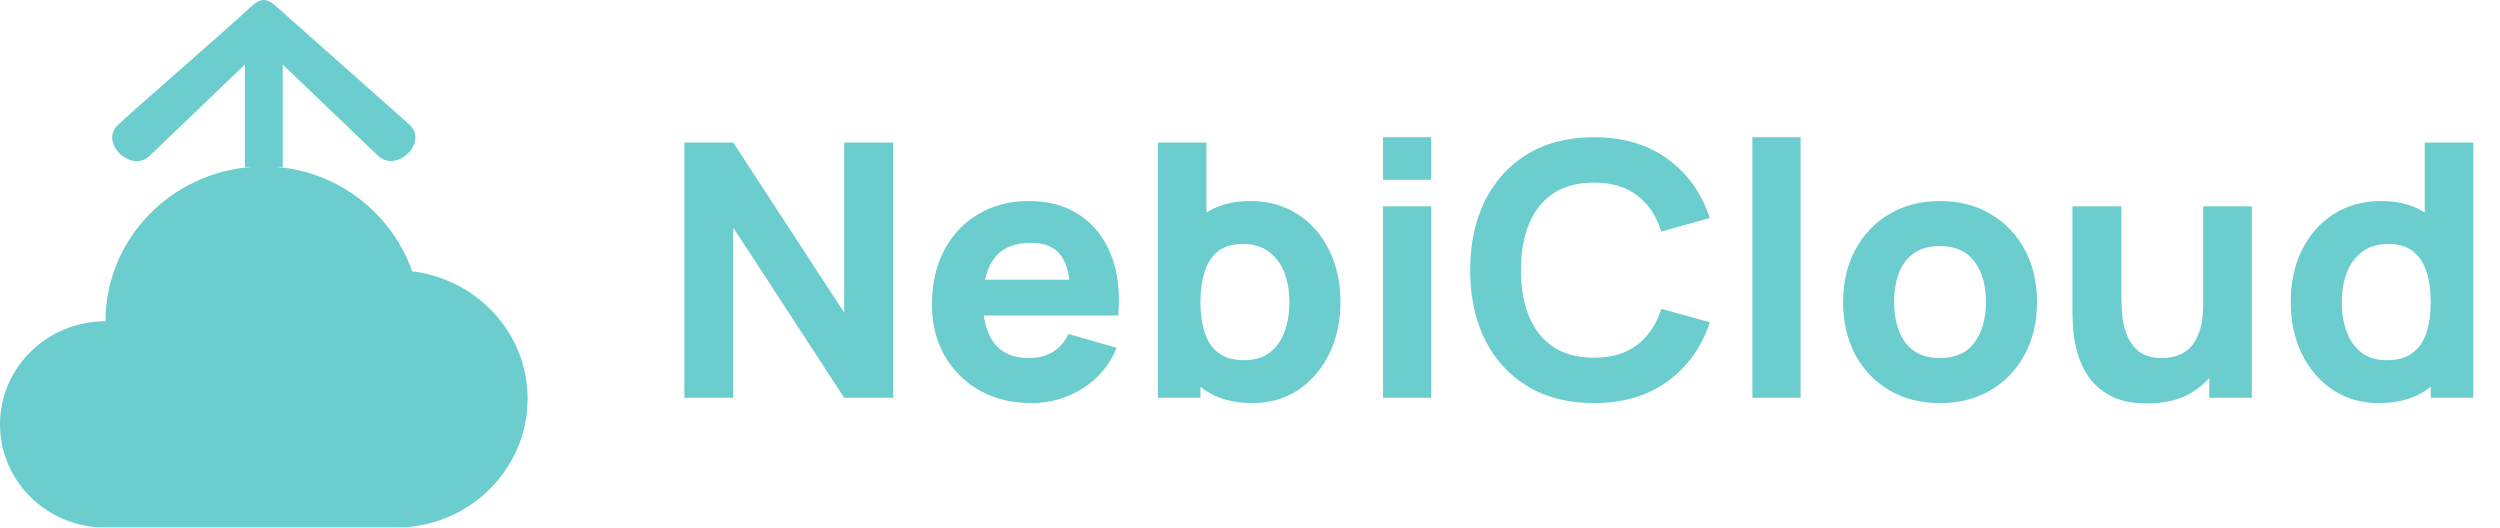 <svg width="1213" height="256" viewBox="0 0 1213 256" fill="none" xmlns="http://www.w3.org/2000/svg">
<g filter="url(#filter0_ii_400_85)">
<path d="M118.819 81.04V31.319L72.609 75.601C63.69 84.148 48.187 69.292 57.106 60.745C64.999 53.182 112.356 12.217 120.248 4.654C126.429 -1.268 128.988 -1.828 135.752 4.654L198.894 60.693C207.812 69.239 192.31 84.095 183.391 75.549L137.18 31.319V80.987" fill="#6BCDCE"/>
<path fill-rule="evenodd" clip-rule="evenodd" d="M133.796 80.988C164.773 83.297 190.169 103.968 200 131.619C231.508 135.524 256 161.547 256 193.419C256 227.981 227.346 256 192 256H51.2C22.923 256 0 233.585 0 205.935C0 178.285 22.923 155.87 51.2 155.87C51.2 116.233 82.609 83.767 122.415 80.969C124.259 80.84 131.884 80.845 133.796 80.988Z" fill="#6BCDCE"/>
</g>
<g filter="url(#filter1_ii_400_85)">
<path d="M332.04 193V69.16H355.776L409.612 151.72V69.16H433.348V193H409.612L355.776 110.44V193H332.04ZM500.517 195.58C490.999 195.58 482.6 193.545 475.319 189.474C468.095 185.346 462.419 179.699 458.291 172.532C454.22 165.308 452.185 157.052 452.185 147.764C452.185 137.616 454.191 128.787 458.205 121.276C462.218 113.765 467.751 107.946 474.803 103.818C481.855 99.633 489.967 97.54 499.141 97.54C508.887 97.54 517.172 99.833 523.995 104.42C530.817 109.007 535.863 115.457 539.131 123.77C542.399 132.083 543.545 141.859 542.571 153.096H519.437V144.496C519.437 135.036 517.917 128.242 514.879 124.114C511.897 119.929 506.995 117.836 500.173 117.836C492.203 117.836 486.327 120.273 482.543 125.146C478.816 129.962 476.953 137.1 476.953 146.56C476.953 155.217 478.816 161.925 482.543 166.684C486.327 171.385 491.859 173.736 499.141 173.736C503.727 173.736 507.655 172.733 510.923 170.726C514.191 168.719 516.685 165.824 518.405 162.04L541.797 168.748C538.299 177.233 532.767 183.827 525.199 188.528C517.688 193.229 509.461 195.58 500.517 195.58ZM469.729 153.096V135.724H531.305V153.096H469.729ZM607.569 195.58C598.339 195.58 590.627 193.43 584.435 189.13C578.243 184.83 573.571 178.982 570.417 171.586C567.321 164.19 565.773 155.848 565.773 146.56C565.773 137.272 567.321 128.93 570.417 121.534C573.513 114.138 578.071 108.29 584.091 103.99C590.111 99.69 597.536 97.54 606.365 97.54C615.252 97.54 622.992 99.661 629.585 103.904C636.179 108.147 641.281 113.966 644.893 121.362C648.563 128.701 650.397 137.1 650.397 146.56C650.397 155.848 648.591 164.19 644.979 171.586C641.425 178.982 636.437 184.83 630.015 189.13C623.594 193.43 616.112 195.58 607.569 195.58ZM561.817 193V69.16H585.381V129.36H582.457V193H561.817ZM603.785 174.768C608.831 174.768 612.959 173.507 616.169 170.984C619.38 168.461 621.759 165.079 623.307 160.836C624.855 156.536 625.629 151.777 625.629 146.56C625.629 141.4 624.827 136.699 623.221 132.456C621.616 128.156 619.122 124.745 615.739 122.222C612.414 119.642 608.143 118.352 602.925 118.352C598.052 118.352 594.096 119.527 591.057 121.878C588.076 124.229 585.897 127.525 584.521 131.768C583.145 136.011 582.457 140.941 582.457 146.56C582.457 152.179 583.145 157.109 584.521 161.352C585.897 165.595 588.133 168.891 591.229 171.242C594.383 173.593 598.568 174.768 603.785 174.768ZM671.041 87.22V66.58H694.433V87.22H671.041ZM671.041 193V100.12H694.433V193H671.041ZM773.364 195.58C760.98 195.58 750.287 192.885 741.286 187.496C732.342 182.107 725.433 174.567 720.56 164.878C715.744 155.189 713.336 143.923 713.336 131.08C713.336 118.237 715.744 106.971 720.56 97.282C725.433 87.593 732.342 80.053 741.286 74.664C750.287 69.275 760.98 66.58 773.364 66.58C787.582 66.58 799.508 70.106 809.14 77.158C818.829 84.21 825.652 93.756 829.608 105.796L806.044 112.332C803.75 104.821 799.88 99.002 794.434 94.874C788.987 90.689 781.964 88.596 773.364 88.596C765.509 88.596 758.944 90.345 753.67 93.842C748.452 97.339 744.525 102.27 741.888 108.634C739.25 114.998 737.932 122.48 737.932 131.08C737.932 139.68 739.25 147.162 741.888 153.526C744.525 159.89 748.452 164.821 753.67 168.318C758.944 171.815 765.509 173.564 773.364 173.564C781.964 173.564 788.987 171.471 794.434 167.286C799.88 163.101 803.75 157.281 806.044 149.828L829.608 156.364C825.652 168.404 818.829 177.95 809.14 185.002C799.508 192.054 787.582 195.58 773.364 195.58ZM850.264 193V66.58H873.656V193H850.264ZM941.234 195.58C931.889 195.58 923.69 193.487 916.638 189.302C909.586 185.117 904.082 179.355 900.126 172.016C896.228 164.62 894.278 156.135 894.278 146.56C894.278 136.871 896.285 128.357 900.298 121.018C904.312 113.622 909.844 107.86 916.896 103.732C923.948 99.604 932.061 97.54 941.234 97.54C950.58 97.54 958.778 99.633 965.83 103.818C972.94 108.003 978.472 113.794 982.428 121.19C986.384 128.529 988.362 136.985 988.362 146.56C988.362 156.192 986.356 164.706 982.342 172.102C978.386 179.441 972.854 185.203 965.744 189.388C958.692 193.516 950.522 195.58 941.234 195.58ZM941.234 173.736C948.745 173.736 954.335 171.213 958.004 166.168C961.731 161.065 963.594 154.529 963.594 146.56C963.594 138.304 961.702 131.711 957.918 126.78C954.192 121.849 948.63 119.384 941.234 119.384C936.132 119.384 931.946 120.531 928.678 122.824C925.41 125.117 922.974 128.299 921.368 132.37C919.82 136.441 919.046 141.171 919.046 146.56C919.046 154.873 920.91 161.495 924.636 166.426C928.42 171.299 933.953 173.736 941.234 173.736ZM1041.85 195.752C1034.57 195.752 1028.63 194.519 1024.04 192.054C1019.46 189.589 1015.87 186.464 1013.29 182.68C1010.77 178.896 1008.97 174.969 1007.88 170.898C1006.79 166.77 1006.13 163.015 1005.9 159.632C1005.67 156.249 1005.55 153.784 1005.55 152.236V100.12H1029.29V143.98C1029.29 146.101 1029.41 148.825 1029.63 152.15C1029.86 155.418 1030.58 158.715 1031.78 162.04C1032.99 165.365 1034.94 168.146 1037.63 170.382C1040.38 172.618 1044.25 173.736 1049.24 173.736C1051.25 173.736 1053.4 173.421 1055.69 172.79C1057.99 172.159 1060.14 170.955 1062.14 169.178C1064.15 167.343 1065.78 164.677 1067.04 161.18C1068.36 157.625 1069.02 152.981 1069.02 147.248L1082.44 153.612C1082.44 160.951 1080.95 167.831 1077.97 174.252C1074.99 180.673 1070.48 185.862 1064.46 189.818C1058.5 193.774 1050.96 195.752 1041.85 195.752ZM1071.95 193V162.212H1069.02V100.12H1092.59V193H1071.95ZM1154.29 195.58C1145.75 195.58 1138.27 193.43 1131.84 189.13C1125.42 184.83 1120.41 178.982 1116.79 171.586C1113.24 164.19 1111.46 155.848 1111.46 146.56C1111.46 137.1 1113.27 128.701 1116.88 121.362C1120.55 113.966 1125.68 108.147 1132.27 103.904C1138.87 99.661 1146.61 97.54 1155.49 97.54C1164.32 97.54 1171.75 99.69 1177.77 103.99C1183.79 108.29 1188.35 114.138 1191.44 121.534C1194.54 128.93 1196.09 137.272 1196.09 146.56C1196.09 155.848 1194.51 164.19 1191.36 171.586C1188.26 178.982 1183.62 184.83 1177.42 189.13C1171.23 193.43 1163.52 195.58 1154.29 195.58ZM1158.07 174.768C1163.29 174.768 1167.45 173.593 1170.54 171.242C1173.7 168.891 1175.96 165.595 1177.34 161.352C1178.71 157.109 1179.4 152.179 1179.4 146.56C1179.4 140.941 1178.71 136.011 1177.34 131.768C1175.96 127.525 1173.75 124.229 1170.72 121.878C1167.73 119.527 1163.81 118.352 1158.93 118.352C1153.72 118.352 1149.42 119.642 1146.03 122.222C1142.71 124.745 1140.24 128.156 1138.64 132.456C1137.03 136.699 1136.23 141.4 1136.23 146.56C1136.23 151.777 1137 156.536 1138.55 160.836C1140.1 165.079 1142.48 168.461 1145.69 170.984C1148.9 173.507 1153.03 174.768 1158.07 174.768ZM1179.4 193V129.36H1176.48V69.16H1200.04V193H1179.4Z" fill="#6BCDCE"/>
</g>
<defs>
<filter id="filter0_ii_400_85" x="0" y="-4" width="256" height="264" filterUnits="userSpaceOnUse" color-interpolation-filters="sRGB">
<feFlood flood-opacity="0" result="BackgroundImageFix"/>
<feBlend mode="normal" in="SourceGraphic" in2="BackgroundImageFix" result="shape"/>
<feColorMatrix in="SourceAlpha" type="matrix" values="0 0 0 0 0 0 0 0 0 0 0 0 0 0 0 0 0 0 127 0" result="hardAlpha"/>
<feOffset dy="4"/>
<feGaussianBlur stdDeviation="8"/>
<feComposite in2="hardAlpha" operator="arithmetic" k2="-1" k3="1"/>
<feColorMatrix type="matrix" values="0 0 0 0 0 0 0 0 0 0.99 0 0 0 0 1 0 0 0 1 0"/>
<feBlend mode="normal" in2="shape" result="effect1_innerShadow_400_85"/>
<feColorMatrix in="SourceAlpha" type="matrix" values="0 0 0 0 0 0 0 0 0 0 0 0 0 0 0 0 0 0 127 0" result="hardAlpha"/>
<feOffset dy="-4"/>
<feGaussianBlur stdDeviation="16"/>
<feComposite in2="hardAlpha" operator="arithmetic" k2="-1" k3="1"/>
<feColorMatrix type="matrix" values="0 0 0 0 0 0 0 0 0 0 0 0 0 0 0 0 0 0 0.25 0"/>
<feBlend mode="normal" in2="effect1_innerShadow_400_85" result="effect2_innerShadow_400_85"/>
</filter>
<filter id="filter1_ii_400_85" x="332.04" y="62.58" width="868.002" height="137.172" filterUnits="userSpaceOnUse" color-interpolation-filters="sRGB">
<feFlood flood-opacity="0" result="BackgroundImageFix"/>
<feBlend mode="normal" in="SourceGraphic" in2="BackgroundImageFix" result="shape"/>
<feColorMatrix in="SourceAlpha" type="matrix" values="0 0 0 0 0 0 0 0 0 0 0 0 0 0 0 0 0 0 127 0" result="hardAlpha"/>
<feOffset dy="4"/>
<feGaussianBlur stdDeviation="8"/>
<feComposite in2="hardAlpha" operator="arithmetic" k2="-1" k3="1"/>
<feColorMatrix type="matrix" values="0 0 0 0 0 0 0 0 0 0.99 0 0 0 0 1 0 0 0 1 0"/>
<feBlend mode="normal" in2="shape" result="effect1_innerShadow_400_85"/>
<feColorMatrix in="SourceAlpha" type="matrix" values="0 0 0 0 0 0 0 0 0 0 0 0 0 0 0 0 0 0 127 0" result="hardAlpha"/>
<feOffset dy="-4"/>
<feGaussianBlur stdDeviation="16"/>
<feComposite in2="hardAlpha" operator="arithmetic" k2="-1" k3="1"/>
<feColorMatrix type="matrix" values="0 0 0 0 0 0 0 0 0 0 0 0 0 0 0 0 0 0 0.25 0"/>
<feBlend mode="normal" in2="effect1_innerShadow_400_85" result="effect2_innerShadow_400_85"/>
</filter>
</defs>
</svg>
